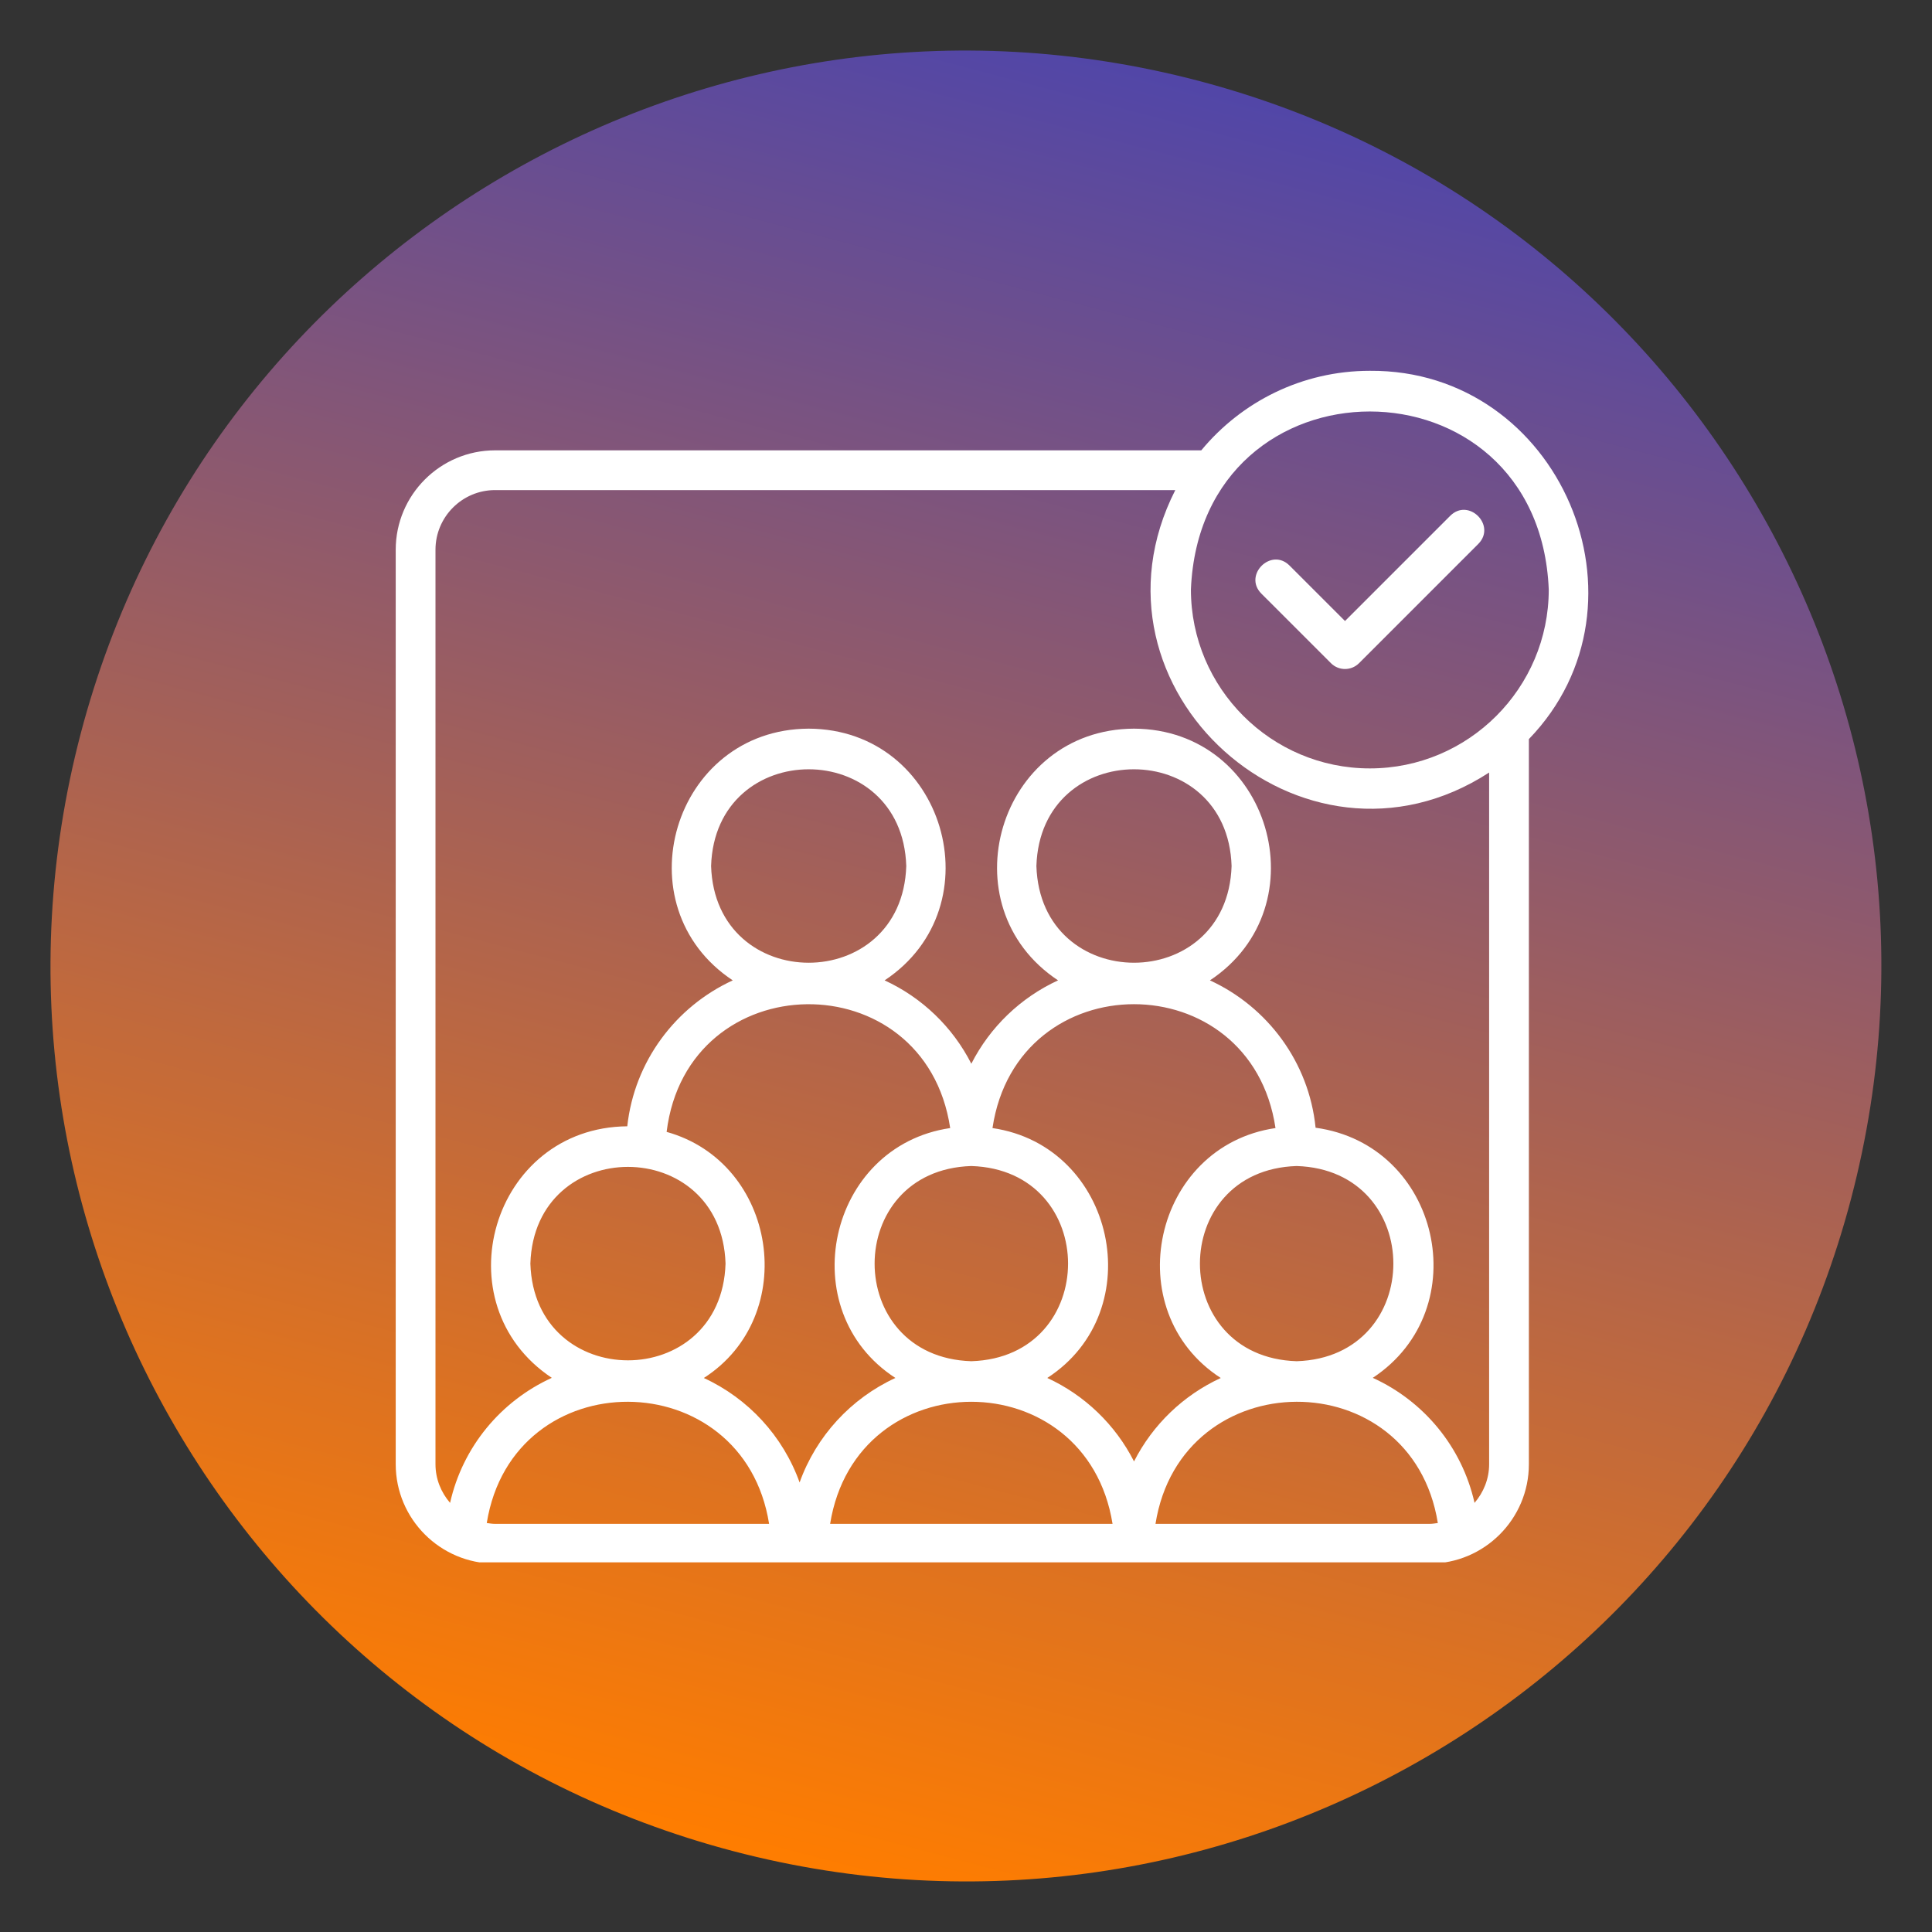 <svg xmlns="http://www.w3.org/2000/svg" xmlns:xlink="http://www.w3.org/1999/xlink" width="500" zoomAndPan="magnify" viewBox="0 0 375 375" height="500" preserveAspectRatio="xMidYMid meet" version="1.0"><rect x="0" y="0" width="375" height="375" fill="#333333" stroke="none"/><defs><clipPath id="0979dd4ed7"><path d="M 9 9 L 366 9 L 366 366 L 9 366 Z M 9 9 " clip-rule="nonzero"/></clipPath><clipPath id="95d6856921"><path d="M 404.449 60.836 L 314.148 404.457 L -29.473 314.16 L 60.824 -29.461 Z M 404.449 60.836 " clip-rule="nonzero"/></clipPath><clipPath id="eb503c2539"><path d="M 359.297 232.648 C 384.234 137.758 327.523 40.621 232.637 15.688 C 137.75 -9.246 40.613 47.461 15.676 142.348 C -9.258 237.238 47.449 334.375 142.34 359.309 C 237.227 384.246 334.363 327.535 359.297 232.648 Z M 359.297 232.648 " clip-rule="nonzero"/></clipPath><clipPath id="6fa2183f52"><path d="M 404.449 60.836 L 314.148 404.457 L -29.473 314.16 L 60.824 -29.461 Z M 404.449 60.836 " clip-rule="nonzero"/></clipPath><linearGradient x1="-37.003" gradientTransform="matrix(-0.353, 1.342, -1.342, -0.353, 404.448, 60.836)" y1="0" x2="293.001" gradientUnits="userSpaceOnUse" y2="0" id="33edefd12b"><stop stop-opacity="1" stop-color="rgb(31.799%, 27.499%, 65.9%)" offset="0"/><stop stop-opacity="1" stop-color="rgb(31.799%, 27.499%, 65.9%)" offset="0.062"/><stop stop-opacity="1" stop-color="rgb(31.799%, 27.499%, 65.9%)" offset="0.094"/><stop stop-opacity="1" stop-color="rgb(31.799%, 27.499%, 65.9%)" offset="0.109"/><stop stop-opacity="1" stop-color="rgb(32.021%, 27.57%, 65.685%)" offset="0.113"/><stop stop-opacity="1" stop-color="rgb(32.243%, 27.64%, 65.469%)" offset="0.117"/><stop stop-opacity="1" stop-color="rgb(32.587%, 27.748%, 65.137%)" offset="0.121"/><stop stop-opacity="1" stop-color="rgb(32.932%, 27.856%, 64.806%)" offset="0.125"/><stop stop-opacity="1" stop-color="rgb(33.275%, 27.965%, 64.473%)" offset="0.129"/><stop stop-opacity="1" stop-color="rgb(33.618%, 28.073%, 64.142%)" offset="0.133"/><stop stop-opacity="1" stop-color="rgb(33.961%, 28.18%, 63.809%)" offset="0.137"/><stop stop-opacity="1" stop-color="rgb(34.305%, 28.288%, 63.478%)" offset="0.141"/><stop stop-opacity="1" stop-color="rgb(34.648%, 28.397%, 63.145%)" offset="0.145"/><stop stop-opacity="1" stop-color="rgb(34.991%, 28.505%, 62.814%)" offset="0.148"/><stop stop-opacity="1" stop-color="rgb(35.335%, 28.613%, 62.482%)" offset="0.152"/><stop stop-opacity="1" stop-color="rgb(35.678%, 28.722%, 62.151%)" offset="0.156"/><stop stop-opacity="1" stop-color="rgb(36.021%, 28.83%, 61.818%)" offset="0.16"/><stop stop-opacity="1" stop-color="rgb(36.365%, 28.938%, 61.487%)" offset="0.164"/><stop stop-opacity="1" stop-color="rgb(36.708%, 29.047%, 61.156%)" offset="0.168"/><stop stop-opacity="1" stop-color="rgb(37.051%, 29.155%, 60.825%)" offset="0.172"/><stop stop-opacity="1" stop-color="rgb(37.395%, 29.263%, 60.492%)" offset="0.176"/><stop stop-opacity="1" stop-color="rgb(37.738%, 29.372%, 60.161%)" offset="0.18"/><stop stop-opacity="1" stop-color="rgb(38.081%, 29.48%, 59.828%)" offset="0.184"/><stop stop-opacity="1" stop-color="rgb(38.426%, 29.588%, 59.497%)" offset="0.188"/><stop stop-opacity="1" stop-color="rgb(38.77%, 29.697%, 59.164%)" offset="0.191"/><stop stop-opacity="1" stop-color="rgb(39.113%, 29.805%, 58.833%)" offset="0.195"/><stop stop-opacity="1" stop-color="rgb(39.456%, 29.913%, 58.501%)" offset="0.199"/><stop stop-opacity="1" stop-color="rgb(39.8%, 30.022%, 58.17%)" offset="0.203"/><stop stop-opacity="1" stop-color="rgb(40.143%, 30.13%, 57.837%)" offset="0.207"/><stop stop-opacity="1" stop-color="rgb(40.486%, 30.238%, 57.506%)" offset="0.211"/><stop stop-opacity="1" stop-color="rgb(40.829%, 30.345%, 57.173%)" offset="0.215"/><stop stop-opacity="1" stop-color="rgb(41.173%, 30.453%, 56.842%)" offset="0.219"/><stop stop-opacity="1" stop-color="rgb(41.516%, 30.562%, 56.509%)" offset="0.223"/><stop stop-opacity="1" stop-color="rgb(41.859%, 30.67%, 56.178%)" offset="0.227"/><stop stop-opacity="1" stop-color="rgb(42.203%, 30.779%, 55.846%)" offset="0.23"/><stop stop-opacity="1" stop-color="rgb(42.546%, 30.887%, 55.515%)" offset="0.234"/><stop stop-opacity="1" stop-color="rgb(42.889%, 30.995%, 55.182%)" offset="0.238"/><stop stop-opacity="1" stop-color="rgb(43.233%, 31.104%, 54.851%)" offset="0.242"/><stop stop-opacity="1" stop-color="rgb(43.576%, 31.212%, 54.518%)" offset="0.246"/><stop stop-opacity="1" stop-color="rgb(43.921%, 31.32%, 54.187%)" offset="0.25"/><stop stop-opacity="1" stop-color="rgb(44.264%, 31.429%, 53.854%)" offset="0.254"/><stop stop-opacity="1" stop-color="rgb(44.608%, 31.537%, 53.523%)" offset="0.258"/><stop stop-opacity="1" stop-color="rgb(44.951%, 31.645%, 53.191%)" offset="0.262"/><stop stop-opacity="1" stop-color="rgb(45.294%, 31.754%, 52.859%)" offset="0.266"/><stop stop-opacity="1" stop-color="rgb(45.638%, 31.862%, 52.527%)" offset="0.27"/><stop stop-opacity="1" stop-color="rgb(45.981%, 31.97%, 52.196%)" offset="0.273"/><stop stop-opacity="1" stop-color="rgb(46.324%, 32.079%, 51.863%)" offset="0.277"/><stop stop-opacity="1" stop-color="rgb(46.667%, 32.187%, 51.532%)" offset="0.281"/><stop stop-opacity="1" stop-color="rgb(47.011%, 32.295%, 51.199%)" offset="0.285"/><stop stop-opacity="1" stop-color="rgb(47.354%, 32.404%, 50.868%)" offset="0.289"/><stop stop-opacity="1" stop-color="rgb(47.697%, 32.512%, 50.536%)" offset="0.293"/><stop stop-opacity="1" stop-color="rgb(48.041%, 32.62%, 50.204%)" offset="0.297"/><stop stop-opacity="1" stop-color="rgb(48.384%, 32.727%, 49.872%)" offset="0.301"/><stop stop-opacity="1" stop-color="rgb(48.727%, 32.835%, 49.541%)" offset="0.305"/><stop stop-opacity="1" stop-color="rgb(49.071%, 32.944%, 49.208%)" offset="0.309"/><stop stop-opacity="1" stop-color="rgb(49.416%, 33.052%, 48.877%)" offset="0.312"/><stop stop-opacity="1" stop-color="rgb(49.759%, 33.16%, 48.546%)" offset="0.316"/><stop stop-opacity="1" stop-color="rgb(50.102%, 33.269%, 48.215%)" offset="0.32"/><stop stop-opacity="1" stop-color="rgb(50.446%, 33.377%, 47.882%)" offset="0.324"/><stop stop-opacity="1" stop-color="rgb(50.789%, 33.485%, 47.551%)" offset="0.328"/><stop stop-opacity="1" stop-color="rgb(51.132%, 33.594%, 47.218%)" offset="0.332"/><stop stop-opacity="1" stop-color="rgb(51.476%, 33.702%, 46.887%)" offset="0.336"/><stop stop-opacity="1" stop-color="rgb(51.819%, 33.81%, 46.555%)" offset="0.34"/><stop stop-opacity="1" stop-color="rgb(52.162%, 33.919%, 46.223%)" offset="0.344"/><stop stop-opacity="1" stop-color="rgb(52.505%, 34.027%, 45.891%)" offset="0.348"/><stop stop-opacity="1" stop-color="rgb(52.849%, 34.135%, 45.56%)" offset="0.352"/><stop stop-opacity="1" stop-color="rgb(53.192%, 34.244%, 45.227%)" offset="0.355"/><stop stop-opacity="1" stop-color="rgb(53.535%, 34.352%, 44.896%)" offset="0.359"/><stop stop-opacity="1" stop-color="rgb(53.879%, 34.46%, 44.563%)" offset="0.363"/><stop stop-opacity="1" stop-color="rgb(54.222%, 34.569%, 44.232%)" offset="0.367"/><stop stop-opacity="1" stop-color="rgb(54.565%, 34.677%, 43.9%)" offset="0.371"/><stop stop-opacity="1" stop-color="rgb(54.91%, 34.785%, 43.568%)" offset="0.375"/><stop stop-opacity="1" stop-color="rgb(55.254%, 34.892%, 43.236%)" offset="0.379"/><stop stop-opacity="1" stop-color="rgb(55.597%, 35.001%, 42.905%)" offset="0.383"/><stop stop-opacity="1" stop-color="rgb(55.94%, 35.109%, 42.572%)" offset="0.387"/><stop stop-opacity="1" stop-color="rgb(56.284%, 35.217%, 42.241%)" offset="0.391"/><stop stop-opacity="1" stop-color="rgb(56.627%, 35.326%, 41.908%)" offset="0.395"/><stop stop-opacity="1" stop-color="rgb(56.97%, 35.434%, 41.577%)" offset="0.398"/><stop stop-opacity="1" stop-color="rgb(57.314%, 35.542%, 41.245%)" offset="0.402"/><stop stop-opacity="1" stop-color="rgb(57.657%, 35.651%, 40.913%)" offset="0.406"/><stop stop-opacity="1" stop-color="rgb(58%, 35.759%, 40.581%)" offset="0.41"/><stop stop-opacity="1" stop-color="rgb(58.344%, 35.867%, 40.25%)" offset="0.414"/><stop stop-opacity="1" stop-color="rgb(58.687%, 35.976%, 39.917%)" offset="0.418"/><stop stop-opacity="1" stop-color="rgb(59.03%, 36.084%, 39.586%)" offset="0.422"/><stop stop-opacity="1" stop-color="rgb(59.373%, 36.192%, 39.253%)" offset="0.426"/><stop stop-opacity="1" stop-color="rgb(59.717%, 36.301%, 38.922%)" offset="0.43"/><stop stop-opacity="1" stop-color="rgb(60.06%, 36.409%, 38.589%)" offset="0.434"/><stop stop-opacity="1" stop-color="rgb(60.405%, 36.517%, 38.258%)" offset="0.438"/><stop stop-opacity="1" stop-color="rgb(60.748%, 36.626%, 37.926%)" offset="0.441"/><stop stop-opacity="1" stop-color="rgb(61.092%, 36.734%, 37.595%)" offset="0.445"/><stop stop-opacity="1" stop-color="rgb(61.435%, 36.842%, 37.262%)" offset="0.449"/><stop stop-opacity="1" stop-color="rgb(61.778%, 36.951%, 36.931%)" offset="0.453"/><stop stop-opacity="1" stop-color="rgb(62.122%, 37.057%, 36.6%)" offset="0.457"/><stop stop-opacity="1" stop-color="rgb(62.465%, 37.166%, 36.269%)" offset="0.461"/><stop stop-opacity="1" stop-color="rgb(62.808%, 37.274%, 35.936%)" offset="0.465"/><stop stop-opacity="1" stop-color="rgb(63.152%, 37.383%, 35.605%)" offset="0.469"/><stop stop-opacity="1" stop-color="rgb(63.495%, 37.491%, 35.272%)" offset="0.473"/><stop stop-opacity="1" stop-color="rgb(63.838%, 37.599%, 34.941%)" offset="0.477"/><stop stop-opacity="1" stop-color="rgb(64.182%, 37.708%, 34.608%)" offset="0.48"/><stop stop-opacity="1" stop-color="rgb(64.525%, 37.816%, 34.277%)" offset="0.484"/><stop stop-opacity="1" stop-color="rgb(64.868%, 37.924%, 33.945%)" offset="0.488"/><stop stop-opacity="1" stop-color="rgb(65.211%, 38.033%, 33.614%)" offset="0.492"/><stop stop-opacity="1" stop-color="rgb(65.555%, 38.141%, 33.281%)" offset="0.496"/><stop stop-opacity="1" stop-color="rgb(65.9%, 38.249%, 32.95%)" offset="0.5"/><stop stop-opacity="1" stop-color="rgb(66.243%, 38.358%, 32.617%)" offset="0.504"/><stop stop-opacity="1" stop-color="rgb(66.586%, 38.466%, 32.286%)" offset="0.508"/><stop stop-opacity="1" stop-color="rgb(66.93%, 38.574%, 31.953%)" offset="0.512"/><stop stop-opacity="1" stop-color="rgb(67.273%, 38.683%, 31.622%)" offset="0.516"/><stop stop-opacity="1" stop-color="rgb(67.616%, 38.791%, 31.29%)" offset="0.52"/><stop stop-opacity="1" stop-color="rgb(67.96%, 38.899%, 30.959%)" offset="0.523"/><stop stop-opacity="1" stop-color="rgb(68.303%, 39.008%, 30.626%)" offset="0.527"/><stop stop-opacity="1" stop-color="rgb(68.646%, 39.116%, 30.295%)" offset="0.531"/><stop stop-opacity="1" stop-color="rgb(68.99%, 39.223%, 29.962%)" offset="0.535"/><stop stop-opacity="1" stop-color="rgb(69.333%, 39.331%, 29.631%)" offset="0.539"/><stop stop-opacity="1" stop-color="rgb(69.676%, 39.439%, 29.298%)" offset="0.543"/><stop stop-opacity="1" stop-color="rgb(70.02%, 39.548%, 28.967%)" offset="0.547"/><stop stop-opacity="1" stop-color="rgb(70.363%, 39.656%, 28.635%)" offset="0.551"/><stop stop-opacity="1" stop-color="rgb(70.706%, 39.764%, 28.304%)" offset="0.555"/><stop stop-opacity="1" stop-color="rgb(71.049%, 39.873%, 27.971%)" offset="0.559"/><stop stop-opacity="1" stop-color="rgb(71.394%, 39.981%, 27.64%)" offset="0.562"/><stop stop-opacity="1" stop-color="rgb(71.738%, 40.089%, 27.307%)" offset="0.566"/><stop stop-opacity="1" stop-color="rgb(72.081%, 40.198%, 26.976%)" offset="0.57"/><stop stop-opacity="1" stop-color="rgb(72.424%, 40.306%, 26.643%)" offset="0.574"/><stop stop-opacity="1" stop-color="rgb(72.768%, 40.414%, 26.312%)" offset="0.578"/><stop stop-opacity="1" stop-color="rgb(73.111%, 40.523%, 25.98%)" offset="0.582"/><stop stop-opacity="1" stop-color="rgb(73.454%, 40.631%, 25.648%)" offset="0.586"/><stop stop-opacity="1" stop-color="rgb(73.798%, 40.739%, 25.316%)" offset="0.59"/><stop stop-opacity="1" stop-color="rgb(74.141%, 40.848%, 24.985%)" offset="0.594"/><stop stop-opacity="1" stop-color="rgb(74.484%, 40.956%, 24.654%)" offset="0.598"/><stop stop-opacity="1" stop-color="rgb(74.828%, 41.064%, 24.323%)" offset="0.602"/><stop stop-opacity="1" stop-color="rgb(75.171%, 41.173%, 23.99%)" offset="0.605"/><stop stop-opacity="1" stop-color="rgb(75.514%, 41.281%, 23.659%)" offset="0.609"/><stop stop-opacity="1" stop-color="rgb(75.858%, 41.388%, 23.326%)" offset="0.613"/><stop stop-opacity="1" stop-color="rgb(76.201%, 41.496%, 22.995%)" offset="0.617"/><stop stop-opacity="1" stop-color="rgb(76.544%, 41.605%, 22.662%)" offset="0.621"/><stop stop-opacity="1" stop-color="rgb(76.889%, 41.713%, 22.331%)" offset="0.625"/><stop stop-opacity="1" stop-color="rgb(77.232%, 41.821%, 21.999%)" offset="0.629"/><stop stop-opacity="1" stop-color="rgb(77.576%, 41.93%, 21.667%)" offset="0.633"/><stop stop-opacity="1" stop-color="rgb(77.919%, 42.038%, 21.335%)" offset="0.637"/><stop stop-opacity="1" stop-color="rgb(78.262%, 42.146%, 21.004%)" offset="0.641"/><stop stop-opacity="1" stop-color="rgb(78.606%, 42.255%, 20.671%)" offset="0.645"/><stop stop-opacity="1" stop-color="rgb(78.949%, 42.363%, 20.34%)" offset="0.648"/><stop stop-opacity="1" stop-color="rgb(79.292%, 42.471%, 20.007%)" offset="0.652"/><stop stop-opacity="1" stop-color="rgb(79.636%, 42.58%, 19.676%)" offset="0.656"/><stop stop-opacity="1" stop-color="rgb(79.979%, 42.688%, 19.344%)" offset="0.66"/><stop stop-opacity="1" stop-color="rgb(80.322%, 42.796%, 19.012%)" offset="0.664"/><stop stop-opacity="1" stop-color="rgb(80.666%, 42.905%, 18.68%)" offset="0.668"/><stop stop-opacity="1" stop-color="rgb(81.009%, 43.013%, 18.349%)" offset="0.672"/><stop stop-opacity="1" stop-color="rgb(81.352%, 43.121%, 18.016%)" offset="0.676"/><stop stop-opacity="1" stop-color="rgb(81.696%, 43.23%, 17.685%)" offset="0.68"/><stop stop-opacity="1" stop-color="rgb(82.039%, 43.338%, 17.352%)" offset="0.684"/><stop stop-opacity="1" stop-color="rgb(82.384%, 43.446%, 17.021%)" offset="0.688"/><stop stop-opacity="1" stop-color="rgb(82.727%, 43.553%, 16.689%)" offset="0.691"/><stop stop-opacity="1" stop-color="rgb(83.07%, 43.661%, 16.357%)" offset="0.695"/><stop stop-opacity="1" stop-color="rgb(83.414%, 43.77%, 16.025%)" offset="0.699"/><stop stop-opacity="1" stop-color="rgb(83.757%, 43.878%, 15.694%)" offset="0.703"/><stop stop-opacity="1" stop-color="rgb(84.1%, 43.987%, 15.361%)" offset="0.707"/><stop stop-opacity="1" stop-color="rgb(84.444%, 44.095%, 15.03%)" offset="0.711"/><stop stop-opacity="1" stop-color="rgb(84.787%, 44.203%, 14.697%)" offset="0.715"/><stop stop-opacity="1" stop-color="rgb(85.13%, 44.312%, 14.366%)" offset="0.719"/><stop stop-opacity="1" stop-color="rgb(85.474%, 44.42%, 14.034%)" offset="0.723"/><stop stop-opacity="1" stop-color="rgb(85.817%, 44.528%, 13.702%)" offset="0.727"/><stop stop-opacity="1" stop-color="rgb(86.16%, 44.637%, 13.37%)" offset="0.73"/><stop stop-opacity="1" stop-color="rgb(86.504%, 44.745%, 13.039%)" offset="0.734"/><stop stop-opacity="1" stop-color="rgb(86.847%, 44.853%, 12.708%)" offset="0.738"/><stop stop-opacity="1" stop-color="rgb(87.19%, 44.962%, 12.376%)" offset="0.742"/><stop stop-opacity="1" stop-color="rgb(87.534%, 45.07%, 12.044%)" offset="0.746"/><stop stop-opacity="1" stop-color="rgb(87.878%, 45.178%, 11.713%)" offset="0.75"/><stop stop-opacity="1" stop-color="rgb(88.222%, 45.287%, 11.38%)" offset="0.754"/><stop stop-opacity="1" stop-color="rgb(88.565%, 45.395%, 11.049%)" offset="0.758"/><stop stop-opacity="1" stop-color="rgb(88.908%, 45.503%, 10.716%)" offset="0.762"/><stop stop-opacity="1" stop-color="rgb(89.252%, 45.612%, 10.385%)" offset="0.766"/><stop stop-opacity="1" stop-color="rgb(89.595%, 45.72%, 10.052%)" offset="0.77"/><stop stop-opacity="1" stop-color="rgb(89.938%, 45.828%, 9.721%)" offset="0.773"/><stop stop-opacity="1" stop-color="rgb(90.282%, 45.935%, 9.389%)" offset="0.777"/><stop stop-opacity="1" stop-color="rgb(90.625%, 46.043%, 9.058%)" offset="0.781"/><stop stop-opacity="1" stop-color="rgb(90.968%, 46.152%, 8.725%)" offset="0.785"/><stop stop-opacity="1" stop-color="rgb(91.312%, 46.26%, 8.394%)" offset="0.789"/><stop stop-opacity="1" stop-color="rgb(91.655%, 46.368%, 8.061%)" offset="0.793"/><stop stop-opacity="1" stop-color="rgb(91.998%, 46.477%, 7.73%)" offset="0.797"/><stop stop-opacity="1" stop-color="rgb(92.342%, 46.585%, 7.397%)" offset="0.801"/><stop stop-opacity="1" stop-color="rgb(92.685%, 46.693%, 7.066%)" offset="0.805"/><stop stop-opacity="1" stop-color="rgb(93.028%, 46.802%, 6.734%)" offset="0.809"/><stop stop-opacity="1" stop-color="rgb(93.373%, 46.91%, 6.403%)" offset="0.812"/><stop stop-opacity="1" stop-color="rgb(93.716%, 47.018%, 6.07%)" offset="0.816"/><stop stop-opacity="1" stop-color="rgb(94.06%, 47.127%, 5.739%)" offset="0.82"/><stop stop-opacity="1" stop-color="rgb(94.403%, 47.235%, 5.406%)" offset="0.824"/><stop stop-opacity="1" stop-color="rgb(94.746%, 47.343%, 5.075%)" offset="0.828"/><stop stop-opacity="1" stop-color="rgb(95.09%, 47.452%, 4.742%)" offset="0.832"/><stop stop-opacity="1" stop-color="rgb(95.433%, 47.56%, 4.411%)" offset="0.836"/><stop stop-opacity="1" stop-color="rgb(95.776%, 47.668%, 4.079%)" offset="0.84"/><stop stop-opacity="1" stop-color="rgb(96.12%, 47.777%, 3.748%)" offset="0.844"/><stop stop-opacity="1" stop-color="rgb(96.463%, 47.885%, 3.415%)" offset="0.848"/><stop stop-opacity="1" stop-color="rgb(96.806%, 47.993%, 3.084%)" offset="0.852"/><stop stop-opacity="1" stop-color="rgb(97.15%, 48.1%, 2.751%)" offset="0.855"/><stop stop-opacity="1" stop-color="rgb(97.493%, 48.209%, 2.42%)" offset="0.859"/><stop stop-opacity="1" stop-color="rgb(97.836%, 48.317%, 2.087%)" offset="0.863"/><stop stop-opacity="1" stop-color="rgb(98.18%, 48.425%, 1.756%)" offset="0.867"/><stop stop-opacity="1" stop-color="rgb(98.523%, 48.534%, 1.424%)" offset="0.871"/><stop stop-opacity="1" stop-color="rgb(98.868%, 48.642%, 1.093%)" offset="0.875"/><stop stop-opacity="1" stop-color="rgb(99.211%, 48.75%, 0.761%)" offset="0.879"/><stop stop-opacity="1" stop-color="rgb(99.554%, 48.859%, 0.43%)" offset="0.883"/><stop stop-opacity="1" stop-color="rgb(99.777%, 48.929%, 0.215%)" offset="0.887"/><stop stop-opacity="1" stop-color="rgb(100%, 48.999%, 0%)" offset="0.891"/><stop stop-opacity="1" stop-color="rgb(100%, 48.999%, 0%)" offset="0.906"/><stop stop-opacity="1" stop-color="rgb(100%, 48.999%, 0%)" offset="0.938"/><stop stop-opacity="1" stop-color="rgb(100%, 48.999%, 0%)" offset="1"/></linearGradient><clipPath id="5246cf8b6d"><path d="M 76.324 71 L 309 71 L 309 303.25 L 76.324 303.25 Z M 76.324 71 " clip-rule="nonzero"/></clipPath></defs><g clip-path="url(#0979dd4ed7)"><g clip-path="url(#95d6856921)"><g clip-path="url(#eb503c2539)"><g clip-path="url(#6fa2183f52)"><path fill="url(#33edefd12b)" d="M 467.18 24.223 L 24.223 -92.18 L -92.18 350.777 L 350.777 467.18 Z M 467.18 24.223 " fill-rule="nonzero"/></g></g></g></g><g clip-path="url(#5246cf8b6d)"><path fill="#ffffff" d="M 265.887 71.973 C 252.734 71.973 240.961 77.988 233.168 87.41 L 96.102 87.41 C 85.465 87.41 76.809 96.066 76.809 106.703 L 76.809 284.203 C 76.809 294.84 85.465 303.496 96.102 303.496 L 277.461 303.496 C 288.102 303.496 296.754 294.84 296.754 284.203 L 296.754 143.461 C 322.168 117.164 302.801 71.695 265.887 71.973 Z M 96.102 295.781 C 95.547 295.781 95.016 295.691 94.48 295.617 C 99.559 264.086 144.301 264.336 149.281 295.781 Z M 102.945 245.266 C 103.738 220.23 140.035 220.238 140.828 245.266 C 140.031 270.301 103.734 270.297 102.945 245.266 Z M 136.613 267.469 C 155.402 255.406 150.852 225.68 129.391 219.699 C 133.41 187.078 179.566 186.492 184.43 218.957 C 160.629 222.449 153.688 254.426 173.797 267.461 C 165.176 271.43 158.426 278.746 155.203 287.746 C 151.98 278.746 145.234 271.434 136.613 267.469 Z M 138.023 168.09 C 138.816 143.059 175.113 143.062 175.906 168.094 C 175.109 193.129 138.812 193.121 138.023 168.09 Z M 188.535 226.324 C 213.57 227.117 213.566 263.418 188.535 264.211 C 163.5 263.414 163.508 227.113 188.535 226.324 Z M 161.125 295.781 C 166.207 264.176 210.879 264.195 215.945 295.781 Z M 203.277 267.461 C 223.395 254.418 216.434 222.445 192.641 218.957 C 197.422 186.887 242.809 186.91 247.574 218.957 C 223.766 222.453 216.832 254.438 236.949 267.469 C 229.676 270.812 223.734 276.539 220.113 283.66 C 216.496 276.539 210.551 270.809 203.277 267.461 Z M 201.164 168.09 C 201.961 143.059 238.258 143.062 239.051 168.094 C 238.254 193.125 201.957 193.121 201.164 168.09 Z M 251.68 226.324 C 276.711 227.117 276.707 263.418 251.68 264.211 C 226.645 263.414 226.652 227.113 251.68 226.324 Z M 277.461 295.781 L 224.281 295.781 C 229.273 264.316 274.02 264.105 279.082 295.617 C 278.547 295.691 278.016 295.781 277.461 295.781 Z M 289.039 284.203 C 289.039 287.078 287.945 289.68 286.207 291.707 C 283.754 280.812 276.34 271.941 266.457 267.438 C 286.707 254.078 279.48 222.188 255.355 218.891 C 254.074 206.156 246.008 195.422 234.848 190.289 C 256.559 175.895 246.512 141.543 220.105 141.43 C 193.703 141.547 183.656 175.898 205.367 190.289 C 198.098 193.633 192.156 199.355 188.535 206.469 C 184.918 199.355 178.977 193.633 171.703 190.289 C 193.414 175.895 183.367 141.543 156.965 141.43 C 130.559 141.547 120.516 175.898 142.227 190.289 C 131.148 195.383 123.125 206 121.754 218.613 C 95.438 218.848 85.5 253.062 107.105 267.438 C 97.227 271.941 89.809 280.812 87.359 291.707 C 85.617 289.68 84.527 287.078 84.527 284.203 L 84.527 106.703 C 84.527 100.32 89.719 95.125 96.102 95.125 L 228.125 95.125 C 208.527 133.691 252.852 173.449 289.039 149.949 Z M 265.887 149.148 C 246.738 149.148 231.156 133.57 231.156 114.418 C 233.066 68.348 298.715 68.359 300.613 114.422 C 300.613 133.57 285.035 149.148 265.887 149.148 Z M 265.887 149.148 " fill-opacity="1" fill-rule="nonzero"/></g><path fill="#ffffff" d="M 281.488 100.117 L 261.062 120.539 L 250.285 109.762 C 246.715 106.211 241.27 111.633 244.828 115.219 C 244.828 115.219 258.336 128.723 258.336 128.723 C 259.84 130.23 262.285 130.23 263.789 128.723 L 286.941 105.57 C 290.484 102 285.078 96.555 281.488 100.117 Z M 281.488 100.117 " fill-opacity="1" fill-rule="nonzero"/></svg>